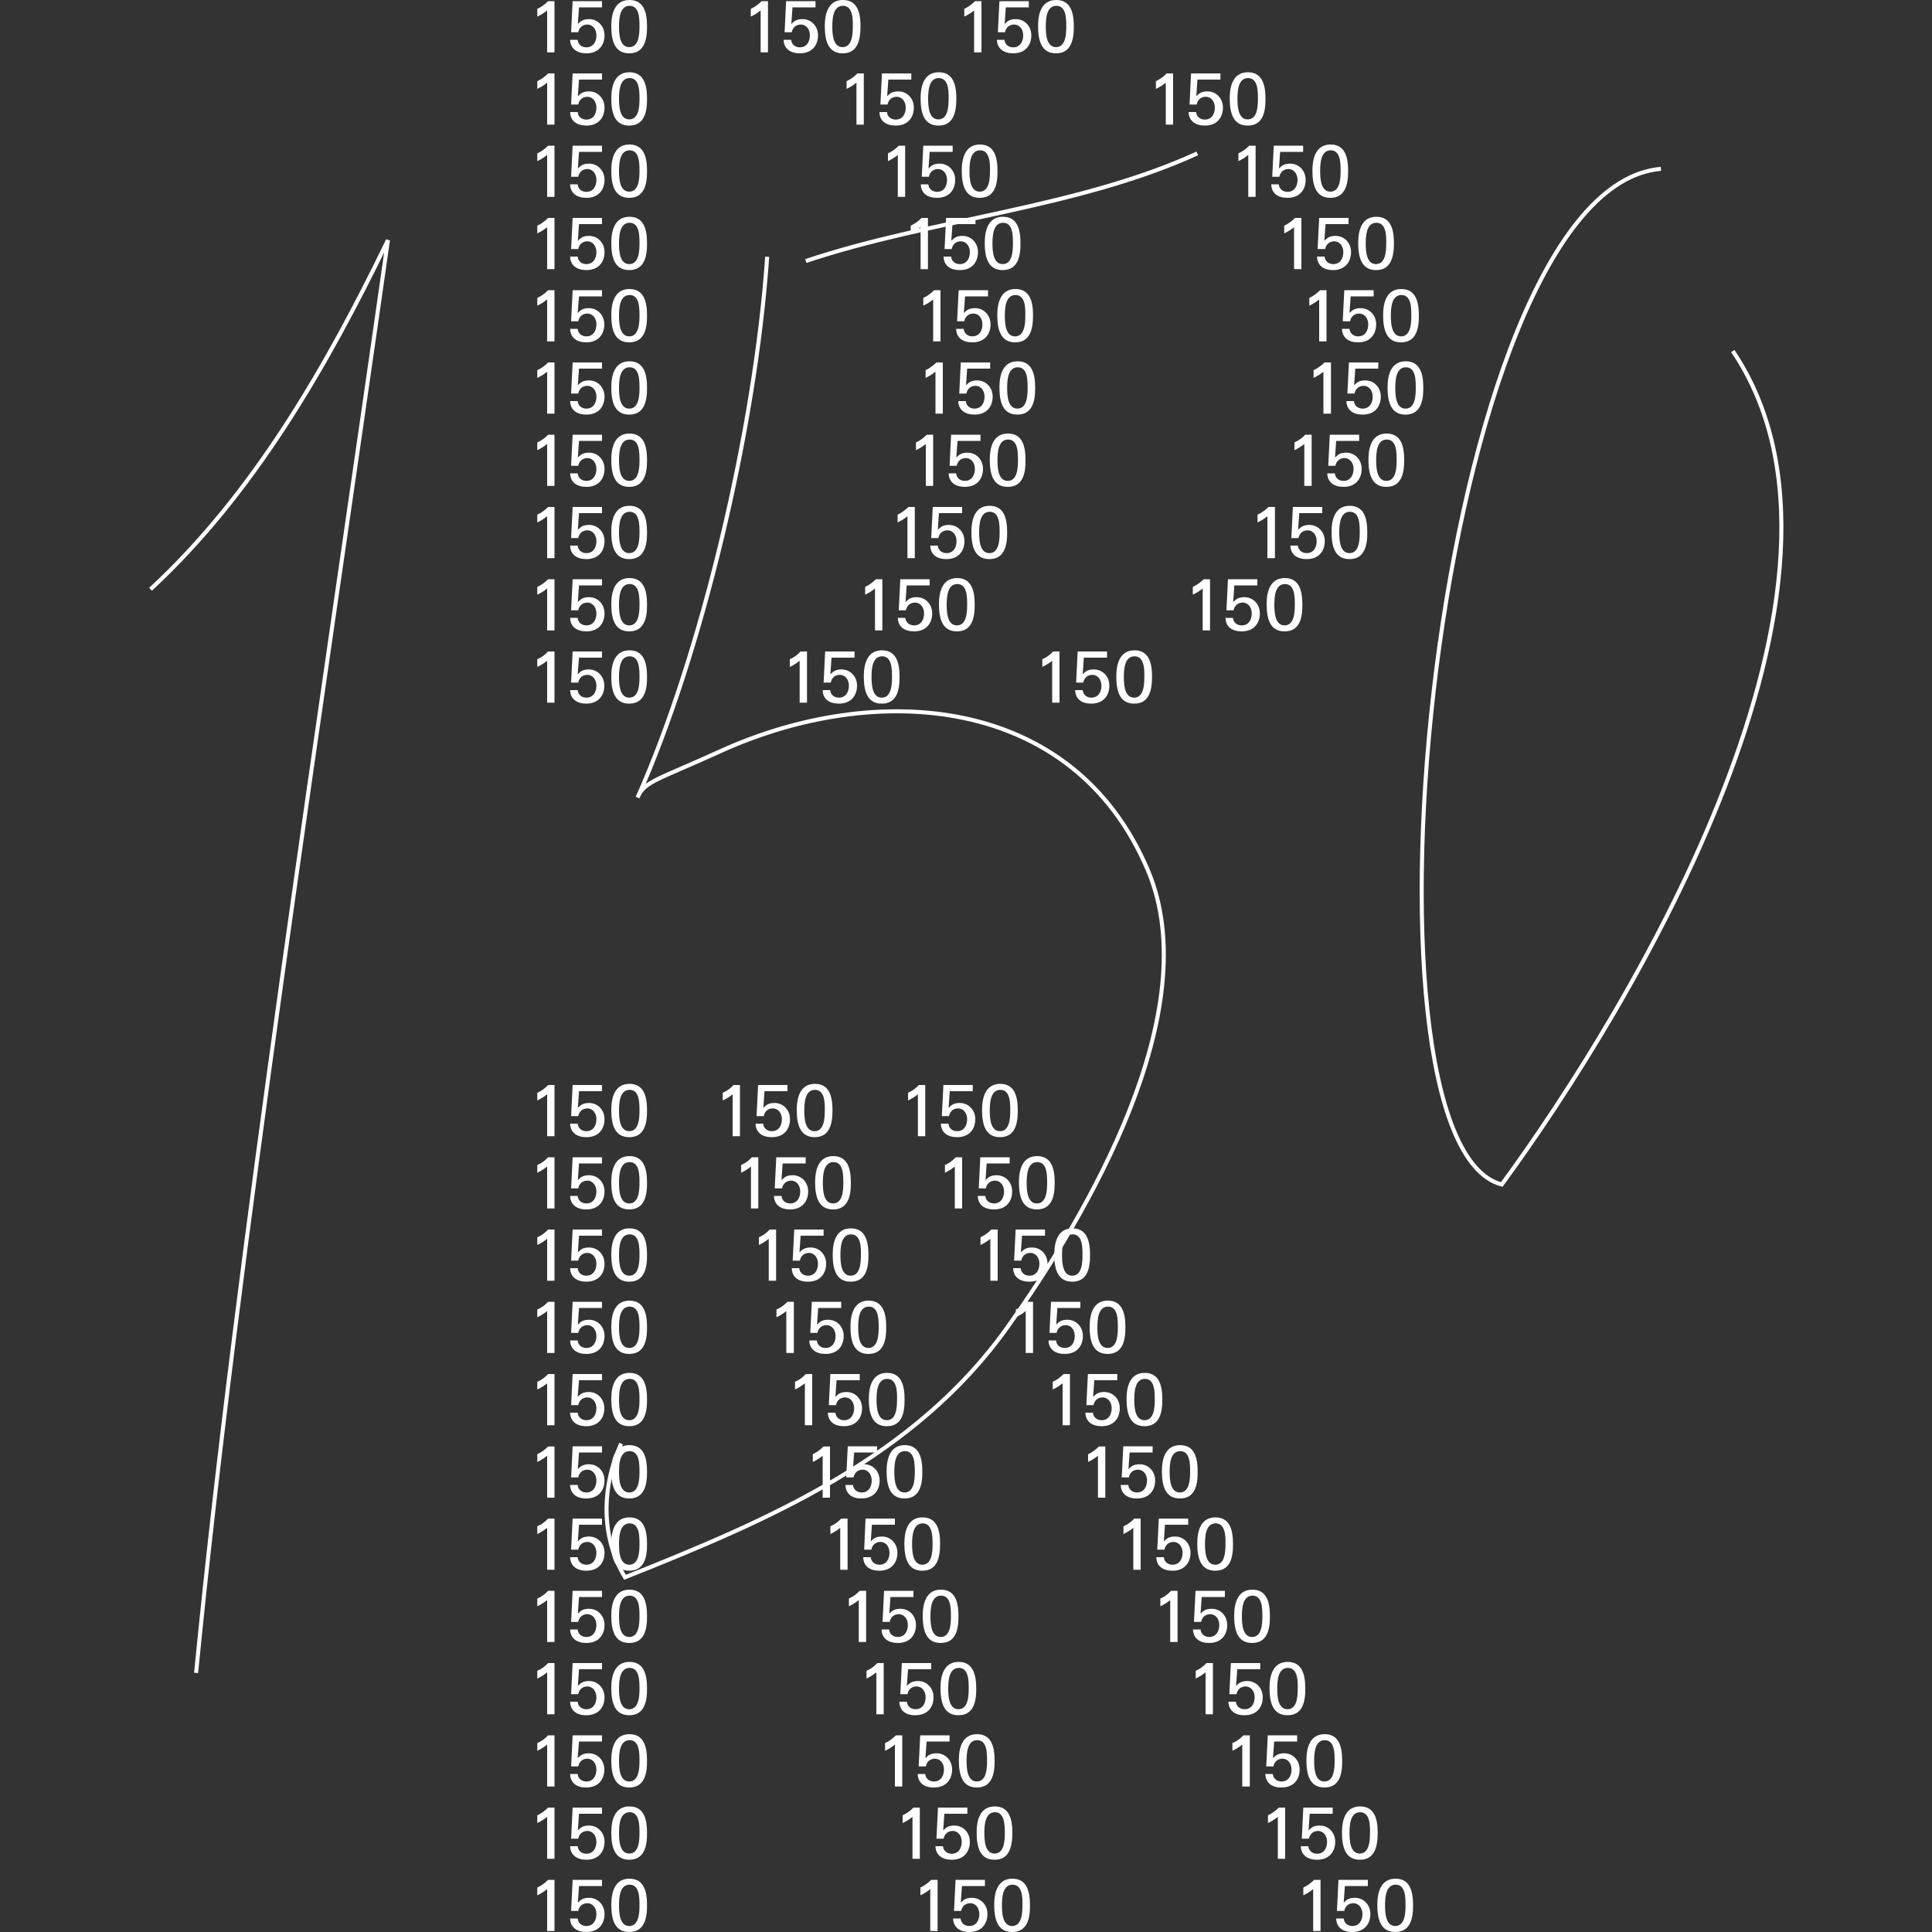 <?xml version="1.0" encoding="utf-8"?>
<!-- Generator: Adobe Illustrator 24.1.0, SVG Export Plug-In . SVG Version: 6.00 Build 0)  -->
<svg version="1.1" id="Laag_1" xmlns="http://www.w3.org/2000/svg" xmlns:xlink="http://www.w3.org/1999/xlink" x="0px" y="0px"
	 viewBox="0 0 1000 1000" style="enable-background:new 0 0 1000 1000;" xml:space="preserve">
<rect x="0" y="0" width="1000" height="1000" fill="#333333" stroke="none"/>
<style type="text/css">
	.st0{fill:#FFFFFF;}
	.st1{fill:none;stroke:#FFFFFF;stroke-width:2.083;}
</style>
<g>
	<path class="st0" d="M283.7,0.6h3.3v26.5h-3.8V5.4c-1.6,1.3-3.2,2.3-5.1,3.2v-4C280.2,3.6,281.8,2.5,283.7,0.6z"/>
	<path class="st0" d="M295.1,20.6h3.9c0.2,2.4,2.1,3.9,4.5,3.9c3.6,0,5.2-3,5.2-6.2c0-3-1.8-5.6-4.7-5.6c-2.2,0-4.2,1.3-4.7,4h-3.7
		l0.8-16.1h15.2v3.2h-11.9l-0.6,8.6c1.5-1.5,2.7-2.5,5.8-2.5c4.5,0,8,3.6,8,8.4c0,4.8-2.8,9.3-9.4,9.3
		C298.7,27.6,295.2,25.2,295.1,20.6z"/>
	<path class="st0" d="M325.7,27.6c-7.6,0-9.3-6.6-9.3-14.1c0-7,2.1-13.5,9.4-13.5c7.4,0,9.1,6.4,9.1,13.6
		C335,20.9,333.3,27.6,325.7,27.6z M325.9,3c-5.2,0-5.5,6.9-5.5,10.8c0,4,0.4,10.6,5.3,10.6c5,0,5.3-6.8,5.3-10.6
		C331,9.8,331,3,325.9,3z"/>
</g>
<g>
	<path class="st0" d="M394.2,0.6h3.3v26.5h-3.8V5.4c-1.6,1.3-3.2,2.3-5.1,3.2v-4C390.7,3.6,392.3,2.5,394.2,0.6z"/>
	<path class="st0" d="M405.6,20.6h3.9c0.2,2.4,2.1,3.9,4.5,3.9c3.6,0,5.2-3,5.2-6.2c0-3-1.8-5.6-4.7-5.6c-2.2,0-4.2,1.3-4.7,4h-3.7
		l0.8-16.1h15.2v3.2h-11.9l-0.6,8.6c1.5-1.5,2.7-2.5,5.8-2.5c4.5,0,8,3.6,8,8.4c0,4.8-2.8,9.3-9.4,9.3
		C409.1,27.6,405.7,25.2,405.6,20.6z"/>
	<path class="st0" d="M436.2,27.6c-7.6,0-9.3-6.6-9.3-14.1c0-7,2.1-13.5,9.4-13.5c7.4,0,9.1,6.4,9.1,13.6
		C445.4,20.9,443.8,27.6,436.2,27.6z M436.3,3c-5.2,0-5.5,6.9-5.5,10.8c0,4,0.4,10.6,5.3,10.6c5,0,5.3-6.8,5.3-10.6
		C441.5,9.8,441.4,3,436.3,3z"/>
</g>
<g>
	<path class="st0" d="M504.7,0.6h3.3v26.5h-3.8V5.4c-1.6,1.3-3.2,2.3-5.1,3.2v-4C501.1,3.6,502.7,2.5,504.7,0.6z"/>
	<path class="st0" d="M516,20.6h3.9c0.2,2.4,2.1,3.9,4.5,3.9c3.6,0,5.2-3,5.2-6.2c0-3-1.8-5.6-4.7-5.6c-2.2,0-4.2,1.3-4.7,4h-3.7
		l0.8-16.1h15.2v3.2h-11.9l-0.6,8.6c1.5-1.5,2.7-2.5,5.8-2.5c4.5,0,8,3.6,8,8.4c0,4.8-2.8,9.3-9.4,9.3
		C519.6,27.6,516.1,25.2,516,20.6z"/>
	<path class="st0" d="M546.6,27.6c-7.6,0-9.3-6.6-9.3-14.1c0-7,2.1-13.5,9.4-13.5c7.4,0,9.1,6.4,9.1,13.6
		C555.9,20.9,554.2,27.6,546.6,27.6z M546.8,3c-5.2,0-5.5,6.9-5.5,10.8c0,4,0.4,10.6,5.3,10.6c5,0,5.3-6.8,5.3-10.6
		C551.9,9.8,551.9,3,546.8,3z"/>
</g>
<g>
	<path class="st0" d="M283.7,38h3.3v26.5h-3.8V42.8c-1.6,1.3-3.2,2.3-5.1,3.2v-4C280.2,41,281.8,39.9,283.7,38z"/>
	<path class="st0" d="M295.1,58h3.9c0.2,2.4,2.1,3.9,4.5,3.9c3.6,0,5.2-3,5.2-6.2c0-3-1.8-5.6-4.7-5.6c-2.2,0-4.2,1.3-4.7,4h-3.7
		l0.8-16.1h15.2v3.2h-11.9l-0.6,8.6c1.5-1.5,2.7-2.5,5.8-2.5c4.5,0,8,3.6,8,8.4c0,4.8-2.8,9.3-9.4,9.3C298.7,65,295.2,62.7,295.1,58
		z"/>
	<path class="st0" d="M325.7,65c-7.6,0-9.3-6.6-9.3-14.1c0-7,2.1-13.5,9.4-13.5c7.4,0,9.1,6.4,9.1,13.6C335,58.3,333.3,65,325.7,65z
		 M325.9,40.4c-5.2,0-5.5,6.9-5.5,10.8c0,4,0.4,10.6,5.3,10.6c5,0,5.3-6.8,5.3-10.6C331,47.2,331,40.4,325.9,40.4z"/>
</g>
<g>
	<path class="st0" d="M443.8,38h3.3v26.5h-3.8V42.8c-1.6,1.3-3.2,2.3-5.1,3.2v-4C440.3,41,441.9,39.9,443.8,38z"/>
	<path class="st0" d="M455.2,58h3.9c0.2,2.4,2.1,3.9,4.5,3.9c3.6,0,5.2-3,5.2-6.2c0-3-1.8-5.6-4.7-5.6c-2.2,0-4.2,1.3-4.7,4h-3.7
		l0.8-16.1h15.2v3.2h-11.9l-0.6,8.6c1.5-1.5,2.7-2.5,5.8-2.5c4.5,0,8,3.6,8,8.4c0,4.8-2.8,9.3-9.4,9.3C458.7,65,455.3,62.7,455.2,58
		z"/>
	<path class="st0" d="M485.8,65c-7.6,0-9.3-6.6-9.3-14.1c0-7,2.1-13.5,9.4-13.5c7.4,0,9.1,6.4,9.1,13.6C495,58.3,493.4,65,485.8,65z
		 M485.9,40.4c-5.2,0-5.5,6.9-5.5,10.8c0,4,0.4,10.6,5.3,10.6c5,0,5.3-6.8,5.3-10.6C491.1,47.2,491,40.4,485.9,40.4z"/>
</g>
<g>
	<path class="st0" d="M603.9,38h3.3v26.5h-3.8V42.8c-1.6,1.3-3.2,2.3-5.1,3.2v-4C600.4,41,601.9,39.9,603.9,38z"/>
	<path class="st0" d="M615.2,58h3.9c0.2,2.4,2.1,3.9,4.5,3.9c3.6,0,5.2-3,5.2-6.2c0-3-1.8-5.6-4.7-5.6c-2.2,0-4.2,1.3-4.7,4h-3.7
		l0.8-16.1h15.2v3.2h-11.9l-0.6,8.6c1.5-1.5,2.7-2.5,5.8-2.5c4.5,0,8,3.6,8,8.4c0,4.8-2.8,9.3-9.4,9.3C618.8,65,615.4,62.7,615.2,58
		z"/>
	<path class="st0" d="M645.8,65c-7.6,0-9.3-6.6-9.3-14.1c0-7,2.1-13.5,9.4-13.5c7.4,0,9.1,6.4,9.1,13.6
		C655.1,58.3,653.5,65,645.8,65z M646,40.4c-5.2,0-5.5,6.9-5.5,10.8c0,4,0.4,10.6,5.3,10.6c5,0,5.3-6.8,5.3-10.6
		C651.1,47.2,651.1,40.4,646,40.4z"/>
</g>
<g>
	<path class="st0" d="M283.7,75.4h3.3v26.5h-3.8V80.2c-1.6,1.3-3.2,2.3-5.1,3.2v-4C280.2,78.4,281.8,77.3,283.7,75.4z"/>
	<path class="st0" d="M295.1,95.4h3.9c0.2,2.4,2.1,3.9,4.5,3.9c3.6,0,5.2-3,5.2-6.2c0-3-1.8-5.6-4.7-5.6c-2.2,0-4.2,1.3-4.7,4h-3.7
		l0.8-16.1h15.2v3.2h-11.9l-0.6,8.6c1.5-1.5,2.7-2.5,5.8-2.5c4.5,0,8,3.6,8,8.4c0,4.8-2.8,9.3-9.4,9.3
		C298.7,102.4,295.2,100.1,295.1,95.4z"/>
	<path class="st0" d="M325.7,102.4c-7.6,0-9.3-6.6-9.3-14.1c0-7,2.1-13.5,9.4-13.5c7.4,0,9.1,6.4,9.1,13.6
		C335,95.7,333.3,102.4,325.7,102.4z M325.9,77.8c-5.2,0-5.5,6.9-5.5,10.8c0,4,0.4,10.6,5.3,10.6c5,0,5.3-6.8,5.3-10.6
		C331,84.6,331,77.8,325.9,77.8z"/>
</g>
<g>
	<path class="st0" d="M465.2,75.4h3.3v26.5h-3.8V80.2c-1.6,1.3-3.2,2.3-5.1,3.2v-4C461.7,78.4,463.3,77.3,465.2,75.4z"/>
	<path class="st0" d="M476.6,95.4h3.9c0.2,2.4,2.1,3.9,4.5,3.9c3.6,0,5.2-3,5.2-6.2c0-3-1.8-5.6-4.7-5.6c-2.2,0-4.2,1.3-4.7,4h-3.7
		l0.8-16.1h15.2v3.2h-11.9l-0.6,8.6c1.5-1.5,2.7-2.5,5.8-2.5c4.5,0,8,3.6,8,8.4c0,4.8-2.8,9.3-9.4,9.3
		C480.1,102.4,476.7,100.1,476.6,95.4z"/>
	<path class="st0" d="M507.1,102.4c-7.6,0-9.3-6.6-9.3-14.1c0-7,2.1-13.5,9.4-13.5c7.4,0,9.1,6.4,9.1,13.6
		C516.4,95.7,514.8,102.4,507.1,102.4z M507.3,77.8c-5.2,0-5.5,6.9-5.5,10.8c0,4,0.4,10.6,5.3,10.6c5,0,5.3-6.8,5.3-10.6
		C512.5,84.6,512.4,77.8,507.3,77.8z"/>
</g>
<g>
	<path class="st0" d="M646.6,75.4h3.3v26.5h-3.8V80.2c-1.6,1.3-3.2,2.3-5.1,3.2v-4C643.1,78.4,644.7,77.3,646.6,75.4z"/>
	<path class="st0" d="M658,95.4h3.9c0.2,2.4,2.1,3.9,4.5,3.9c3.6,0,5.2-3,5.2-6.2c0-3-1.8-5.6-4.7-5.6c-2.2,0-4.2,1.3-4.7,4h-3.7
		l0.8-16.1h15.2v3.2h-11.9l-0.6,8.6c1.5-1.5,2.7-2.5,5.8-2.5c4.5,0,8,3.6,8,8.4c0,4.8-2.8,9.3-9.4,9.3
		C661.5,102.4,658.1,100.1,658,95.4z"/>
	<path class="st0" d="M688.6,102.4c-7.6,0-9.3-6.6-9.3-14.1c0-7,2.1-13.5,9.4-13.5c7.4,0,9.1,6.4,9.1,13.6
		C697.8,95.7,696.2,102.4,688.6,102.4z M688.8,77.8c-5.2,0-5.5,6.9-5.5,10.8c0,4,0.4,10.6,5.3,10.6c5,0,5.3-6.8,5.3-10.6
		C693.9,84.6,693.9,77.8,688.8,77.8z"/>
</g>
<g>
	<path class="st0" d="M283.7,112.8h3.3v26.5h-3.8v-21.7c-1.6,1.3-3.2,2.3-5.1,3.2v-4C280.2,115.8,281.8,114.7,283.7,112.8z"/>
	<path class="st0" d="M295.1,132.8h3.9c0.2,2.4,2.1,3.9,4.5,3.9c3.6,0,5.2-3,5.2-6.2c0-3-1.8-5.6-4.7-5.6c-2.2,0-4.2,1.3-4.7,4h-3.7
		l0.8-16.1h15.2v3.2h-11.9l-0.6,8.6c1.5-1.5,2.7-2.5,5.8-2.5c4.5,0,8,3.6,8,8.4c0,4.8-2.8,9.3-9.4,9.3
		C298.7,139.8,295.2,137.5,295.1,132.8z"/>
	<path class="st0" d="M325.7,139.8c-7.6,0-9.3-6.6-9.3-14.1c0-7,2.1-13.5,9.4-13.5c7.4,0,9.1,6.4,9.1,13.6
		C335,133.1,333.3,139.8,325.7,139.8z M325.9,115.3c-5.2,0-5.5,6.9-5.5,10.8c0,4,0.4,10.6,5.3,10.6c5,0,5.3-6.8,5.3-10.6
		C331,122,331,115.3,325.9,115.3z"/>
</g>
<g>
	<path class="st0" d="M477,112.8h3.3v26.5h-3.8v-21.7c-1.6,1.3-3.2,2.3-5.1,3.2v-4C473.5,115.8,475.1,114.7,477,112.8z"/>
	<path class="st0" d="M488.4,132.8h3.9c0.2,2.4,2.1,3.9,4.5,3.9c3.6,0,5.2-3,5.2-6.2c0-3-1.8-5.6-4.7-5.6c-2.2,0-4.2,1.3-4.7,4h-3.7
		l0.8-16.1h15.2v3.2h-11.9l-0.6,8.6c1.5-1.5,2.7-2.5,5.8-2.5c4.5,0,8,3.6,8,8.4c0,4.8-2.8,9.3-9.4,9.3
		C491.9,139.8,488.5,137.5,488.4,132.8z"/>
	<path class="st0" d="M519,139.8c-7.6,0-9.3-6.6-9.3-14.1c0-7,2.1-13.5,9.4-13.5c7.4,0,9.1,6.4,9.1,13.6
		C528.3,133.1,526.6,139.8,519,139.8z M519.2,115.3c-5.2,0-5.5,6.9-5.5,10.8c0,4,0.4,10.6,5.3,10.6c5,0,5.3-6.8,5.3-10.6
		C524.3,122,524.3,115.3,519.2,115.3z"/>
</g>
<g>
	<path class="st0" d="M670.3,112.8h3.3v26.5h-3.8v-21.7c-1.6,1.3-3.2,2.3-5.1,3.2v-4C666.8,115.8,668.4,114.7,670.3,112.8z"/>
	<path class="st0" d="M681.7,132.8h3.9c0.2,2.4,2.1,3.9,4.5,3.9c3.6,0,5.2-3,5.2-6.2c0-3-1.8-5.6-4.7-5.6c-2.2,0-4.2,1.3-4.7,4H682
		l0.8-16.1H698v3.2h-11.9l-0.6,8.6c1.5-1.5,2.7-2.5,5.8-2.5c4.5,0,8,3.6,8,8.4c0,4.8-2.8,9.3-9.4,9.3
		C685.2,139.8,681.8,137.5,681.7,132.8z"/>
	<path class="st0" d="M712.3,139.8c-7.6,0-9.3-6.6-9.3-14.1c0-7,2.1-13.5,9.4-13.5c7.4,0,9.1,6.4,9.1,13.6
		C721.5,133.1,719.9,139.8,712.3,139.8z M712.4,115.3c-5.2,0-5.5,6.9-5.5,10.8c0,4,0.4,10.6,5.3,10.6c5,0,5.3-6.8,5.3-10.6
		C717.6,122,717.5,115.3,712.4,115.3z"/>
</g>
<g>
	<path class="st0" d="M283.7,150.2h3.3v26.5h-3.8V155c-1.6,1.3-3.2,2.3-5.1,3.2v-4C280.2,153.2,281.8,152.1,283.7,150.2z"/>
	<path class="st0" d="M295.1,170.2h3.9c0.2,2.4,2.1,3.9,4.5,3.9c3.6,0,5.2-3,5.2-6.2c0-3-1.8-5.6-4.7-5.6c-2.2,0-4.2,1.3-4.7,4h-3.7
		l0.8-16.1h15.2v3.2h-11.9L299,162c1.5-1.5,2.7-2.5,5.8-2.5c4.5,0,8,3.6,8,8.4c0,4.8-2.8,9.3-9.4,9.3
		C298.7,177.2,295.2,174.9,295.1,170.2z"/>
	<path class="st0" d="M325.7,177.2c-7.6,0-9.3-6.6-9.3-14.1c0-7,2.1-13.5,9.4-13.5c7.4,0,9.1,6.4,9.1,13.6
		C335,170.5,333.3,177.2,325.7,177.2z M325.9,152.7c-5.2,0-5.5,6.9-5.5,10.8c0,4,0.4,10.6,5.3,10.6c5,0,5.3-6.8,5.3-10.6
		C331,159.4,331,152.7,325.9,152.7z"/>
</g>
<g>
	<path class="st0" d="M483.5,150.2h3.3v26.5H483V155c-1.6,1.3-3.2,2.3-5.1,3.2v-4C480,153.2,481.6,152.1,483.5,150.2z"/>
	<path class="st0" d="M494.9,170.2h3.9c0.2,2.4,2.1,3.9,4.5,3.9c3.6,0,5.2-3,5.2-6.2c0-3-1.8-5.6-4.7-5.6c-2.2,0-4.2,1.3-4.7,4h-3.7
		l0.8-16.1h15.2v3.2h-11.9l-0.6,8.6c1.5-1.5,2.7-2.5,5.8-2.5c4.5,0,8,3.6,8,8.4c0,4.8-2.8,9.3-9.4,9.3
		C498.4,177.2,495,174.9,494.9,170.2z"/>
	<path class="st0" d="M525.5,177.2c-7.6,0-9.3-6.6-9.3-14.1c0-7,2.1-13.5,9.4-13.5c7.4,0,9.1,6.4,9.1,13.6
		C534.7,170.5,533.1,177.2,525.5,177.2z M525.6,152.7c-5.2,0-5.5,6.9-5.5,10.8c0,4,0.4,10.6,5.3,10.6c5,0,5.3-6.8,5.3-10.6
		C530.8,159.4,530.7,152.7,525.6,152.7z"/>
</g>
<g>
	<path class="st0" d="M683.3,150.2h3.3v26.5h-3.8V155c-1.6,1.3-3.2,2.3-5.1,3.2v-4C679.8,153.2,681.3,152.1,683.3,150.2z"/>
	<path class="st0" d="M694.6,170.2h3.9c0.2,2.4,2.1,3.9,4.5,3.9c3.6,0,5.2-3,5.2-6.2c0-3-1.8-5.6-4.7-5.6c-2.2,0-4.2,1.3-4.7,4H695
		l0.8-16.1H711v3.2h-11.9l-0.6,8.6c1.5-1.5,2.7-2.5,5.8-2.5c4.5,0,8,3.6,8,8.4c0,4.8-2.8,9.3-9.4,9.3
		C698.2,177.2,694.7,174.9,694.6,170.2z"/>
	<path class="st0" d="M725.2,177.2c-7.6,0-9.3-6.6-9.3-14.1c0-7,2.1-13.5,9.4-13.5c7.4,0,9.1,6.4,9.1,13.6
		C734.5,170.5,732.8,177.2,725.2,177.2z M725.4,152.7c-5.2,0-5.5,6.9-5.5,10.8c0,4,0.4,10.6,5.3,10.6c5,0,5.3-6.8,5.3-10.6
		C730.5,159.4,730.5,152.7,725.4,152.7z"/>
</g>
<g>
	<path class="st0" d="M283.7,187.6h3.3v26.5h-3.8v-21.7c-1.6,1.3-3.2,2.3-5.1,3.2v-4C280.2,190.6,281.8,189.5,283.7,187.6z"/>
	<path class="st0" d="M295.1,207.6h3.9c0.2,2.4,2.1,3.9,4.5,3.9c3.6,0,5.2-3,5.2-6.2c0-3-1.8-5.6-4.7-5.6c-2.2,0-4.2,1.3-4.7,4h-3.7
		l0.8-16.1h15.2v3.2h-11.9l-0.6,8.6c1.5-1.5,2.7-2.5,5.8-2.5c4.5,0,8,3.6,8,8.4c0,4.8-2.8,9.3-9.4,9.3
		C298.7,214.6,295.2,212.3,295.1,207.6z"/>
	<path class="st0" d="M325.7,214.6c-7.6,0-9.3-6.6-9.3-14.1c0-7,2.1-13.5,9.4-13.5c7.4,0,9.1,6.4,9.1,13.6
		C335,207.9,333.3,214.6,325.7,214.6z M325.9,190.1c-5.2,0-5.5,6.9-5.5,10.8c0,4,0.4,10.6,5.3,10.6c5,0,5.3-6.8,5.3-10.6
		C331,196.8,331,190.1,325.9,190.1z"/>
</g>
<g>
	<path class="st0" d="M484.7,187.6h3.3v26.5h-3.8v-21.7c-1.6,1.3-3.2,2.3-5.1,3.2v-4C481.1,190.6,482.7,189.5,484.7,187.6z"/>
	<path class="st0" d="M496,207.6h3.9c0.2,2.4,2.1,3.9,4.5,3.9c3.6,0,5.2-3,5.2-6.2c0-3-1.8-5.6-4.7-5.6c-2.2,0-4.2,1.3-4.7,4h-3.7
		l0.8-16.1h15.2v3.2h-11.9l-0.6,8.6c1.5-1.5,2.7-2.5,5.8-2.5c4.5,0,8,3.6,8,8.4c0,4.8-2.8,9.3-9.4,9.3
		C499.6,214.6,496.1,212.3,496,207.6z"/>
	<path class="st0" d="M526.6,214.6c-7.6,0-9.3-6.6-9.3-14.1c0-7,2.1-13.5,9.4-13.5c7.4,0,9.1,6.4,9.1,13.6
		C535.9,207.9,534.2,214.6,526.6,214.6z M526.8,190.1c-5.2,0-5.5,6.9-5.5,10.8c0,4,0.4,10.6,5.3,10.6c5,0,5.3-6.8,5.3-10.6
		C531.9,196.8,531.9,190.1,526.8,190.1z"/>
</g>
<g>
	<path class="st0" d="M685.6,187.6h3.3v26.5H685v-21.7c-1.6,1.3-3.2,2.3-5.1,3.2v-4C682,190.6,683.6,189.5,685.6,187.6z"/>
	<path class="st0" d="M696.9,207.6h3.9c0.2,2.4,2.1,3.9,4.5,3.9c3.6,0,5.2-3,5.2-6.2c0-3-1.8-5.6-4.7-5.6c-2.2,0-4.2,1.3-4.7,4h-3.7
		l0.8-16.1h15.2v3.2h-11.9l-0.6,8.6c1.5-1.5,2.7-2.5,5.8-2.5c4.5,0,8,3.6,8,8.4c0,4.8-2.8,9.3-9.4,9.3
		C700.5,214.6,697,212.3,696.9,207.6z"/>
	<path class="st0" d="M727.5,214.6c-7.6,0-9.3-6.6-9.3-14.1c0-7,2.1-13.5,9.4-13.5c7.4,0,9.1,6.4,9.1,13.6
		C736.8,207.9,735.1,214.6,727.5,214.6z M727.7,190.1c-5.2,0-5.5,6.9-5.5,10.8c0,4,0.4,10.6,5.3,10.6c5,0,5.3-6.8,5.3-10.6
		C732.8,196.8,732.8,190.1,727.7,190.1z"/>
</g>
<g>
	<path class="st0" d="M283.7,225h3.3v26.5h-3.8v-21.7c-1.6,1.3-3.2,2.3-5.1,3.2v-4C280.2,228,281.8,227,283.7,225z"/>
	<path class="st0" d="M295.1,245h3.9c0.2,2.4,2.1,3.9,4.5,3.9c3.6,0,5.2-3,5.2-6.2c0-3-1.8-5.6-4.7-5.6c-2.2,0-4.2,1.3-4.7,4h-3.7
		l0.8-16.1h15.2v3.2h-11.9l-0.6,8.6c1.5-1.5,2.7-2.5,5.8-2.5c4.5,0,8,3.6,8,8.4c0,4.8-2.8,9.3-9.4,9.3
		C298.7,252,295.2,249.7,295.1,245z"/>
	<path class="st0" d="M325.7,252c-7.6,0-9.3-6.6-9.3-14.1c0-7,2.1-13.5,9.4-13.5c7.4,0,9.1,6.4,9.1,13.6
		C335,245.3,333.3,252,325.7,252z M325.9,227.5c-5.2,0-5.5,6.9-5.5,10.8c0,4,0.4,10.6,5.3,10.6c5,0,5.3-6.8,5.3-10.6
		C331,234.2,331,227.5,325.9,227.5z"/>
</g>
<g>
	<path class="st0" d="M479.7,225h3.3v26.5h-3.8v-21.7c-1.6,1.3-3.2,2.3-5.1,3.2v-4C476.2,228,477.7,227,479.7,225z"/>
	<path class="st0" d="M491,245h3.9c0.2,2.4,2.1,3.9,4.5,3.9c3.6,0,5.2-3,5.2-6.2c0-3-1.8-5.6-4.7-5.6c-2.2,0-4.2,1.3-4.7,4h-3.7
		l0.8-16.1h15.2v3.2h-11.9l-0.6,8.6c1.5-1.5,2.7-2.5,5.8-2.5c4.5,0,8,3.6,8,8.4c0,4.8-2.8,9.3-9.4,9.3
		C494.6,252,491.2,249.7,491,245z"/>
	<path class="st0" d="M521.6,252c-7.6,0-9.3-6.6-9.3-14.1c0-7,2.1-13.5,9.4-13.5c7.4,0,9.1,6.4,9.1,13.6
		C530.9,245.3,529.3,252,521.6,252z M521.8,227.5c-5.2,0-5.5,6.9-5.5,10.8c0,4,0.4,10.6,5.3,10.6c5,0,5.3-6.8,5.3-10.6
		C526.9,234.2,526.9,227.5,521.8,227.5z"/>
</g>
<g>
	<path class="st0" d="M675.6,225h3.3v26.5h-3.8v-21.7c-1.6,1.3-3.2,2.3-5.1,3.2v-4C672.1,228,673.7,227,675.6,225z"/>
	<path class="st0" d="M687,245h3.9c0.2,2.4,2.1,3.9,4.5,3.9c3.6,0,5.2-3,5.2-6.2c0-3-1.8-5.6-4.7-5.6c-2.2,0-4.2,1.3-4.7,4h-3.7
		l0.8-16.1h15.2v3.2h-11.9l-0.6,8.6c1.5-1.5,2.7-2.5,5.8-2.5c4.5,0,8,3.6,8,8.4c0,4.8-2.8,9.3-9.4,9.3
		C690.6,252,687.1,249.7,687,245z"/>
	<path class="st0" d="M717.6,252c-7.6,0-9.3-6.6-9.3-14.1c0-7,2.1-13.5,9.4-13.5c7.4,0,9.1,6.4,9.1,13.6
		C726.9,245.3,725.2,252,717.6,252z M717.8,227.5c-5.2,0-5.5,6.9-5.5,10.8c0,4,0.4,10.6,5.3,10.6c5,0,5.3-6.8,5.3-10.6
		C722.9,234.2,722.9,227.5,717.8,227.5z"/>
</g>
<g>
	<path class="st0" d="M283.7,262.4h3.3v26.5h-3.8v-21.7c-1.6,1.3-3.2,2.3-5.1,3.2v-4C280.2,265.4,281.8,264.3,283.7,262.4z"/>
	<path class="st0" d="M295.1,282.4h3.9c0.2,2.4,2.1,3.9,4.5,3.9c3.6,0,5.2-3,5.2-6.2c0-3-1.8-5.6-4.7-5.6c-2.2,0-4.2,1.3-4.7,4h-3.7
		l0.8-16.1h15.2v3.2h-11.9l-0.6,8.6c1.5-1.5,2.7-2.5,5.8-2.5c4.5,0,8,3.6,8,8.4c0,4.8-2.8,9.3-9.4,9.3
		C298.7,289.4,295.2,287.1,295.1,282.4z"/>
	<path class="st0" d="M325.7,289.4c-7.6,0-9.3-6.6-9.3-14.1c0-7,2.1-13.5,9.4-13.5c7.4,0,9.1,6.4,9.1,13.6
		C335,282.7,333.3,289.4,325.7,289.4z M325.9,264.9c-5.2,0-5.5,6.9-5.5,10.8c0,4,0.4,10.6,5.3,10.6c5,0,5.3-6.8,5.3-10.6
		C331,271.6,331,264.9,325.9,264.9z"/>
</g>
<g>
	<path class="st0" d="M470.2,262.4h3.3v26.5h-3.8v-21.7c-1.6,1.3-3.2,2.3-5.1,3.2v-4C466.6,265.4,468.2,264.3,470.2,262.4z"/>
	<path class="st0" d="M481.5,282.4h3.9c0.2,2.4,2.1,3.9,4.5,3.9c3.6,0,5.2-3,5.2-6.2c0-3-1.8-5.6-4.7-5.6c-2.2,0-4.2,1.3-4.7,4h-3.7
		l0.8-16.1h15.2v3.2H486l-0.6,8.6c1.5-1.5,2.7-2.5,5.8-2.5c4.5,0,8,3.6,8,8.4c0,4.8-2.8,9.3-9.4,9.3
		C485.1,289.4,481.6,287.1,481.5,282.4z"/>
	<path class="st0" d="M512.1,289.4c-7.6,0-9.3-6.6-9.3-14.1c0-7,2.1-13.5,9.4-13.5c7.4,0,9.1,6.4,9.1,13.6
		C521.4,282.7,519.7,289.4,512.1,289.4z M512.3,264.9c-5.2,0-5.5,6.9-5.5,10.8c0,4,0.4,10.6,5.3,10.6c5,0,5.3-6.8,5.3-10.6
		C517.4,271.6,517.4,264.9,512.3,264.9z"/>
</g>
<g>
	<path class="st0" d="M656.6,262.4h3.3v26.5H656v-21.7c-1.6,1.3-3.2,2.3-5.1,3.2v-4C653,265.4,654.6,264.3,656.6,262.4z"/>
	<path class="st0" d="M667.9,282.4h3.9c0.2,2.4,2.1,3.9,4.5,3.9c3.6,0,5.2-3,5.2-6.2c0-3-1.8-5.6-4.7-5.6c-2.2,0-4.2,1.3-4.7,4h-3.7
		l0.8-16.1h15.2v3.2h-11.9l-0.6,8.6c1.5-1.5,2.7-2.5,5.8-2.5c4.5,0,8,3.6,8,8.4c0,4.8-2.8,9.3-9.4,9.3
		C671.5,289.4,668,287.1,667.9,282.4z"/>
	<path class="st0" d="M698.5,289.4c-7.6,0-9.3-6.6-9.3-14.1c0-7,2.1-13.5,9.4-13.5c7.4,0,9.1,6.4,9.1,13.6
		C707.8,282.7,706.1,289.4,698.5,289.4z M698.7,264.9c-5.2,0-5.5,6.9-5.5,10.8c0,4,0.4,10.6,5.3,10.6c5,0,5.3-6.8,5.3-10.6
		C703.8,271.6,703.8,264.9,698.7,264.9z"/>
</g>
<g>
	<path class="st0" d="M283.7,299.8h3.3v26.5h-3.8v-21.7c-1.6,1.3-3.2,2.3-5.1,3.2v-4C280.2,302.8,281.8,301.7,283.7,299.8z"/>
	<path class="st0" d="M295.1,319.8h3.9c0.2,2.4,2.1,3.9,4.5,3.9c3.6,0,5.2-3,5.2-6.2c0-3-1.8-5.6-4.7-5.6c-2.2,0-4.2,1.3-4.7,4h-3.7
		l0.8-16.1h15.2v3.2h-11.9l-0.6,8.6c1.5-1.5,2.7-2.5,5.8-2.5c4.5,0,8,3.6,8,8.4c0,4.8-2.8,9.3-9.4,9.3
		C298.7,326.8,295.2,324.5,295.1,319.8z"/>
	<path class="st0" d="M325.7,326.8c-7.6,0-9.3-6.6-9.3-14.1c0-7,2.1-13.5,9.4-13.5c7.4,0,9.1,6.4,9.1,13.6
		C335,320.1,333.3,326.8,325.7,326.8z M325.9,302.3c-5.2,0-5.5,6.9-5.5,10.8c0,4,0.4,10.6,5.3,10.6c5,0,5.3-6.8,5.3-10.6
		C331,309,331,302.3,325.9,302.3z"/>
</g>
<g>
	<path class="st0" d="M453.4,299.8h3.3v26.5h-3.8v-21.7c-1.6,1.3-3.2,2.3-5.1,3.2v-4C449.8,302.8,451.4,301.7,453.4,299.8z"/>
	<path class="st0" d="M464.7,319.8h3.9c0.2,2.4,2.1,3.9,4.5,3.9c3.6,0,5.2-3,5.2-6.2c0-3-1.8-5.6-4.7-5.6c-2.2,0-4.2,1.3-4.7,4h-3.7
		l0.8-16.1h15.2v3.2h-11.9l-0.6,8.6c1.5-1.5,2.7-2.5,5.8-2.5c4.5,0,8,3.6,8,8.4c0,4.8-2.8,9.3-9.4,9.3
		C468.3,326.8,464.8,324.5,464.7,319.8z"/>
	<path class="st0" d="M495.3,326.8c-7.6,0-9.3-6.6-9.3-14.1c0-7,2.1-13.5,9.4-13.5c7.4,0,9.1,6.4,9.1,13.6
		C504.6,320.1,502.9,326.8,495.3,326.8z M495.5,302.3c-5.2,0-5.5,6.9-5.5,10.8c0,4,0.4,10.6,5.3,10.6c5,0,5.3-6.8,5.3-10.6
		C500.6,309,500.6,302.3,495.5,302.3z"/>
</g>
<g>
	<path class="st0" d="M623,299.8h3.3v26.5h-3.8v-21.7c-1.6,1.3-3.2,2.3-5.1,3.2v-4C619.5,302.8,621,301.7,623,299.8z"/>
	<path class="st0" d="M634.3,319.8h3.9c0.2,2.4,2.1,3.9,4.5,3.9c3.6,0,5.2-3,5.2-6.2c0-3-1.8-5.6-4.7-5.6c-2.2,0-4.2,1.3-4.7,4h-3.7
		l0.8-16.1h15.2v3.2h-11.9l-0.6,8.6c1.5-1.5,2.7-2.5,5.8-2.5c4.5,0,8,3.6,8,8.4c0,4.8-2.8,9.3-9.4,9.3
		C637.9,326.8,634.4,324.5,634.3,319.8z"/>
	<path class="st0" d="M664.9,326.8c-7.6,0-9.3-6.6-9.3-14.1c0-7,2.1-13.5,9.4-13.5c7.4,0,9.1,6.4,9.1,13.6
		C674.2,320.1,672.6,326.8,664.9,326.8z M665.1,302.3c-5.2,0-5.5,6.9-5.5,10.8c0,4,0.4,10.6,5.3,10.6c5,0,5.3-6.8,5.3-10.6
		C670.2,309,670.2,302.3,665.1,302.3z"/>
</g>
<g>
	<path class="st0" d="M283.7,337.2h3.3v26.5h-3.8V342c-1.6,1.3-3.2,2.3-5.1,3.2v-4C280.2,340.3,281.8,339.2,283.7,337.2z"/>
	<path class="st0" d="M295.1,357.2h3.9c0.2,2.4,2.1,3.9,4.5,3.9c3.6,0,5.2-3,5.2-6.2c0-3-1.8-5.6-4.7-5.6c-2.2,0-4.2,1.3-4.7,4h-3.7
		l0.8-16.1h15.2v3.2h-11.9L299,349c1.5-1.5,2.7-2.5,5.8-2.5c4.5,0,8,3.6,8,8.4c0,4.8-2.8,9.3-9.4,9.3
		C298.7,364.2,295.2,361.9,295.1,357.2z"/>
	<path class="st0" d="M325.7,364.2c-7.6,0-9.3-6.6-9.3-14.1c0-7,2.1-13.5,9.4-13.5c7.4,0,9.1,6.4,9.1,13.6
		C335,357.5,333.3,364.2,325.7,364.2z M325.9,339.7c-5.2,0-5.5,6.9-5.5,10.8c0,4,0.4,10.6,5.3,10.6c5,0,5.3-6.8,5.3-10.6
		C331,346.4,331,339.7,325.9,339.7z"/>
</g>
<g>
	<path class="st0" d="M414.4,337.2h3.3v26.5h-3.8V342c-1.6,1.3-3.2,2.3-5.1,3.2v-4C410.9,340.3,412.5,339.2,414.4,337.2z"/>
	<path class="st0" d="M425.8,357.2h3.9c0.2,2.4,2.1,3.9,4.5,3.9c3.6,0,5.2-3,5.2-6.2c0-3-1.8-5.6-4.7-5.6c-2.2,0-4.2,1.3-4.7,4h-3.7
		l0.8-16.1h15.2v3.2h-11.9l-0.6,8.6c1.5-1.5,2.7-2.5,5.8-2.5c4.5,0,8,3.6,8,8.4c0,4.8-2.8,9.3-9.4,9.3
		C429.3,364.2,425.9,361.9,425.8,357.2z"/>
	<path class="st0" d="M456.4,364.2c-7.6,0-9.3-6.6-9.3-14.1c0-7,2.1-13.5,9.4-13.5c7.4,0,9.1,6.4,9.1,13.6
		C465.7,357.5,464,364.2,456.4,364.2z M456.6,339.7c-5.2,0-5.5,6.9-5.5,10.8c0,4,0.4,10.6,5.3,10.6c5,0,5.3-6.8,5.3-10.6
		C461.7,346.4,461.7,339.7,456.6,339.7z"/>
</g>
<g>
	<path class="st0" d="M545.1,337.2h3.3v26.5h-3.8V342c-1.6,1.3-3.2,2.3-5.1,3.2v-4C541.6,340.3,543.2,339.2,545.1,337.2z"/>
	<path class="st0" d="M556.5,357.2h3.9c0.2,2.4,2.1,3.9,4.5,3.9c3.6,0,5.2-3,5.2-6.2c0-3-1.8-5.6-4.7-5.6c-2.2,0-4.2,1.3-4.7,4h-3.7
		l0.8-16.1h15.2v3.2H561l-0.6,8.6c1.5-1.5,2.7-2.5,5.8-2.5c4.5,0,8,3.6,8,8.4c0,4.8-2.8,9.3-9.4,9.3
		C560,364.2,556.6,361.9,556.5,357.2z"/>
	<path class="st0" d="M587.1,364.2c-7.6,0-9.3-6.6-9.3-14.1c0-7,2.1-13.5,9.4-13.5c7.4,0,9.1,6.4,9.1,13.6
		C596.3,357.5,594.7,364.2,587.1,364.2z M587.2,339.7c-5.2,0-5.5,6.9-5.5,10.8c0,4,0.4,10.6,5.3,10.6c5,0,5.3-6.8,5.3-10.6
		C592.4,346.4,592.3,339.7,587.2,339.7z"/>
</g>
<g>
	<path class="st0" d="M283.7,561.6h3.3v26.5h-3.8v-21.7c-1.6,1.3-3.2,2.3-5.1,3.2v-4C280.2,564.7,281.8,563.6,283.7,561.6z"/>
	<path class="st0" d="M295.1,581.6h3.9c0.2,2.4,2.1,3.9,4.5,3.9c3.6,0,5.2-3,5.2-6.2c0-3-1.8-5.6-4.7-5.6c-2.2,0-4.2,1.3-4.7,4h-3.7
		l0.8-16.1h15.2v3.2h-11.9l-0.6,8.6c1.5-1.5,2.7-2.5,5.8-2.5c4.5,0,8,3.6,8,8.4c0,4.8-2.8,9.3-9.4,9.3
		C298.7,588.6,295.2,586.3,295.1,581.6z"/>
	<path class="st0" d="M325.7,588.6c-7.6,0-9.3-6.6-9.3-14.1c0-7,2.1-13.5,9.4-13.5c7.4,0,9.1,6.4,9.1,13.6
		C335,582,333.3,588.6,325.7,588.6z M325.9,564.1c-5.2,0-5.5,6.9-5.5,10.8c0,4,0.4,10.6,5.3,10.6c5,0,5.3-6.8,5.3-10.6
		C331,570.8,331,564.1,325.9,564.1z"/>
</g>
<g>
	<path class="st0" d="M379.7,561.6h3.3v26.5h-3.8v-21.7c-1.6,1.3-3.2,2.3-5.1,3.2v-4C376.2,564.7,377.8,563.6,379.7,561.6z"/>
	<path class="st0" d="M391.1,581.6h3.9c0.2,2.4,2.1,3.9,4.5,3.9c3.6,0,5.2-3,5.2-6.2c0-3-1.8-5.6-4.7-5.6c-2.2,0-4.2,1.3-4.7,4h-3.7
		l0.8-16.1h15.2v3.2h-11.9l-0.6,8.6c1.5-1.5,2.7-2.5,5.8-2.5c4.5,0,8,3.6,8,8.4c0,4.8-2.8,9.3-9.4,9.3
		C394.6,588.6,391.2,586.3,391.1,581.6z"/>
	<path class="st0" d="M421.7,588.6c-7.6,0-9.3-6.6-9.3-14.1c0-7,2.1-13.5,9.4-13.5c7.4,0,9.1,6.4,9.1,13.6
		C430.9,582,429.3,588.6,421.7,588.6z M421.8,564.1c-5.2,0-5.5,6.9-5.5,10.8c0,4,0.4,10.6,5.3,10.6c5,0,5.3-6.8,5.3-10.6
		C427,570.8,426.9,564.1,421.8,564.1z"/>
</g>
<g>
	<path class="st0" d="M475.6,561.6h3.3v26.5h-3.8v-21.7c-1.6,1.3-3.2,2.3-5.1,3.2v-4C472.1,564.7,473.7,563.6,475.6,561.6z"/>
	<path class="st0" d="M487,581.6h3.9c0.2,2.4,2.1,3.9,4.5,3.9c3.6,0,5.2-3,5.2-6.2c0-3-1.8-5.6-4.7-5.6c-2.2,0-4.2,1.3-4.7,4h-3.7
		l0.8-16.1h15.2v3.2h-11.9l-0.6,8.6c1.5-1.5,2.7-2.5,5.8-2.5c4.5,0,8,3.6,8,8.4c0,4.8-2.8,9.3-9.4,9.3
		C490.6,588.6,487.1,586.3,487,581.6z"/>
	<path class="st0" d="M517.6,588.6c-7.6,0-9.3-6.6-9.3-14.1c0-7,2.1-13.5,9.4-13.5c7.4,0,9.1,6.4,9.1,13.6
		C526.9,582,525.2,588.6,517.6,588.6z M517.8,564.1c-5.2,0-5.5,6.9-5.5,10.8c0,4,0.4,10.6,5.3,10.6c5,0,5.3-6.8,5.3-10.6
		C522.9,570.8,522.9,564.1,517.8,564.1z"/>
</g>
<g>
	<path class="st0" d="M283.7,599h3.3v26.5h-3.8v-21.7c-1.6,1.3-3.2,2.3-5.1,3.2v-4C280.2,602.1,281.8,601,283.7,599z"/>
	<path class="st0" d="M295.1,619h3.9c0.2,2.4,2.1,3.9,4.5,3.9c3.6,0,5.2-3,5.2-6.2c0-3-1.8-5.6-4.7-5.6c-2.2,0-4.2,1.3-4.7,4h-3.7
		l0.8-16.1h15.2v3.2h-11.9l-0.6,8.6c1.5-1.5,2.7-2.5,5.8-2.5c4.5,0,8,3.6,8,8.4c0,4.8-2.8,9.3-9.4,9.3
		C298.7,626,295.2,623.7,295.1,619z"/>
	<path class="st0" d="M325.7,626c-7.6,0-9.3-6.6-9.3-14.1c0-7,2.1-13.5,9.4-13.5c7.4,0,9.1,6.4,9.1,13.6
		C335,619.4,333.3,626,325.7,626z M325.9,601.5c-5.2,0-5.5,6.9-5.5,10.8c0,4,0.4,10.6,5.3,10.6c5,0,5.3-6.8,5.3-10.6
		C331,608.2,331,601.5,325.9,601.5z"/>
</g>
<g>
	<path class="st0" d="M389.2,599h3.3v26.5h-3.8v-21.7c-1.6,1.3-3.2,2.3-5.1,3.2v-4C385.7,602.1,387.3,601,389.2,599z"/>
	<path class="st0" d="M400.6,619h3.9c0.2,2.4,2.1,3.9,4.5,3.9c3.6,0,5.2-3,5.2-6.2c0-3-1.8-5.6-4.7-5.6c-2.2,0-4.2,1.3-4.7,4H401
		l0.8-16.1H417v3.2h-11.9l-0.6,8.6c1.5-1.5,2.7-2.5,5.8-2.5c4.5,0,8,3.6,8,8.4c0,4.8-2.8,9.3-9.4,9.3
		C404.2,626,400.7,623.7,400.6,619z"/>
	<path class="st0" d="M431.2,626c-7.6,0-9.3-6.6-9.3-14.1c0-7,2.1-13.5,9.4-13.5c7.4,0,9.1,6.4,9.1,13.6
		C440.5,619.4,438.8,626,431.2,626z M431.4,601.5c-5.2,0-5.5,6.9-5.5,10.8c0,4,0.4,10.6,5.3,10.6c5,0,5.3-6.8,5.3-10.6
		C436.5,608.2,436.5,601.5,431.4,601.5z"/>
</g>
<g>
	<path class="st0" d="M494.7,599h3.3v26.5h-3.8v-21.7c-1.6,1.3-3.2,2.3-5.1,3.2v-4C491.2,602.1,492.8,601,494.7,599z"/>
	<path class="st0" d="M506.1,619h3.9c0.2,2.4,2.1,3.9,4.5,3.9c3.6,0,5.2-3,5.2-6.2c0-3-1.8-5.6-4.7-5.6c-2.2,0-4.2,1.3-4.7,4h-3.7
		l0.8-16.1h15.2v3.2h-11.9l-0.6,8.6c1.5-1.5,2.7-2.5,5.8-2.5c4.5,0,8,3.6,8,8.4c0,4.8-2.8,9.3-9.4,9.3
		C509.6,626,506.2,623.7,506.1,619z"/>
	<path class="st0" d="M536.7,626c-7.6,0-9.3-6.6-9.3-14.1c0-7,2.1-13.5,9.4-13.5c7.4,0,9.1,6.4,9.1,13.6
		C546,619.4,544.3,626,536.7,626z M536.9,601.5c-5.2,0-5.5,6.9-5.5,10.8c0,4,0.4,10.6,5.3,10.6c5,0,5.3-6.8,5.3-10.6
		C542,608.2,542,601.5,536.9,601.5z"/>
</g>
<g>
	<path class="st0" d="M283.7,636.4h3.3v26.5h-3.8v-21.7c-1.6,1.3-3.2,2.3-5.1,3.2v-4C280.2,639.5,281.8,638.4,283.7,636.4z"/>
	<path class="st0" d="M295.1,656.4h3.9c0.2,2.4,2.1,3.9,4.5,3.9c3.6,0,5.2-3,5.2-6.2c0-3-1.8-5.6-4.7-5.6c-2.2,0-4.2,1.3-4.7,4h-3.7
		l0.8-16.1h15.2v3.2h-11.9l-0.6,8.6c1.5-1.5,2.7-2.5,5.8-2.5c4.5,0,8,3.6,8,8.4c0,4.8-2.8,9.3-9.4,9.3
		C298.7,663.4,295.2,661.1,295.1,656.4z"/>
	<path class="st0" d="M325.7,663.4c-7.6,0-9.3-6.6-9.3-14.1c0-7,2.1-13.5,9.4-13.5c7.4,0,9.1,6.4,9.1,13.6
		C335,656.8,333.3,663.4,325.7,663.4z M325.9,638.9c-5.2,0-5.5,6.9-5.5,10.8c0,4,0.4,10.6,5.3,10.6c5,0,5.3-6.8,5.3-10.6
		C331,645.6,331,638.9,325.9,638.9z"/>
</g>
<g>
	<path class="st0" d="M398.4,636.4h3.3v26.5h-3.8v-21.7c-1.6,1.3-3.2,2.3-5.1,3.2v-4C394.9,639.5,396.5,638.4,398.4,636.4z"/>
	<path class="st0" d="M409.8,656.4h3.9c0.2,2.4,2.1,3.9,4.5,3.9c3.6,0,5.2-3,5.2-6.2c0-3-1.8-5.6-4.7-5.6c-2.2,0-4.2,1.3-4.7,4h-3.7
		l0.8-16.1h15.2v3.2h-11.9l-0.6,8.6c1.5-1.5,2.7-2.5,5.8-2.5c4.5,0,8,3.6,8,8.4c0,4.8-2.8,9.3-9.4,9.3
		C413.3,663.4,409.9,661.1,409.8,656.4z"/>
	<path class="st0" d="M440.3,663.4c-7.6,0-9.3-6.6-9.3-14.1c0-7,2.1-13.5,9.4-13.5c7.4,0,9.1,6.4,9.1,13.6
		C449.6,656.8,448,663.4,440.3,663.4z M440.5,638.9c-5.2,0-5.5,6.9-5.5,10.8c0,4,0.4,10.6,5.3,10.6c5,0,5.3-6.8,5.3-10.6
		C445.7,645.6,445.6,638.9,440.5,638.9z"/>
</g>
<g>
	<path class="st0" d="M513.1,636.4h3.3v26.5h-3.8v-21.7c-1.6,1.3-3.2,2.3-5.1,3.2v-4C509.5,639.5,511.1,638.4,513.1,636.4z"/>
	<path class="st0" d="M524.4,656.4h3.9c0.2,2.4,2.1,3.9,4.5,3.9c3.6,0,5.2-3,5.2-6.2c0-3-1.8-5.6-4.7-5.6c-2.2,0-4.2,1.3-4.7,4h-3.7
		l0.8-16.1h15.2v3.2h-11.9l-0.6,8.6c1.5-1.5,2.7-2.5,5.8-2.5c4.5,0,8,3.6,8,8.4c0,4.8-2.8,9.3-9.4,9.3
		C528,663.4,524.5,661.1,524.4,656.4z"/>
	<path class="st0" d="M555,663.4c-7.6,0-9.3-6.6-9.3-14.1c0-7,2.1-13.5,9.4-13.5c7.4,0,9.1,6.4,9.1,13.6
		C564.3,656.8,562.6,663.4,555,663.4z M555.2,638.9c-5.2,0-5.5,6.9-5.5,10.8c0,4,0.4,10.6,5.3,10.6c5,0,5.3-6.8,5.3-10.6
		C560.3,645.6,560.3,638.9,555.2,638.9z"/>
</g>
<g>
	<path class="st0" d="M283.7,673.8h3.3v26.5h-3.8v-21.7c-1.6,1.3-3.2,2.3-5.1,3.2v-4C280.2,676.9,281.8,675.8,283.7,673.8z"/>
	<path class="st0" d="M295.1,693.8h3.9c0.2,2.4,2.1,3.9,4.5,3.9c3.6,0,5.2-3,5.2-6.2c0-3-1.8-5.6-4.7-5.6c-2.2,0-4.2,1.3-4.7,4h-3.7
		l0.8-16.1h15.2v3.2h-11.9l-0.6,8.6c1.5-1.5,2.7-2.5,5.8-2.5c4.5,0,8,3.6,8,8.4c0,4.8-2.8,9.3-9.4,9.3
		C298.7,700.8,295.2,698.5,295.1,693.8z"/>
	<path class="st0" d="M325.7,700.8c-7.6,0-9.3-6.6-9.3-14.1c0-7,2.1-13.5,9.4-13.5c7.4,0,9.1,6.4,9.1,13.6
		C335,694.2,333.3,700.8,325.7,700.8z M325.9,676.3c-5.2,0-5.5,6.9-5.5,10.8c0,4,0.4,10.6,5.3,10.6c5,0,5.3-6.8,5.3-10.6
		C331,683,331,676.3,325.9,676.3z"/>
</g>
<g>
	<path class="st0" d="M407.6,673.8h3.3v26.5H407v-21.7c-1.6,1.3-3.2,2.3-5.1,3.2v-4C404,676.9,405.6,675.8,407.6,673.8z"/>
	<path class="st0" d="M418.9,693.8h3.9c0.2,2.4,2.1,3.9,4.5,3.9c3.6,0,5.2-3,5.2-6.2c0-3-1.8-5.6-4.7-5.6c-2.2,0-4.2,1.3-4.7,4h-3.7
		l0.8-16.1h15.2v3.2h-11.9l-0.6,8.6c1.5-1.5,2.7-2.5,5.8-2.5c4.5,0,8,3.6,8,8.4c0,4.8-2.8,9.3-9.4,9.3
		C422.5,700.8,419,698.5,418.9,693.8z"/>
	<path class="st0" d="M449.5,700.8c-7.6,0-9.3-6.6-9.3-14.1c0-7,2.1-13.5,9.4-13.5s9.1,6.4,9.1,13.6
		C458.8,694.2,457.1,700.8,449.5,700.8z M449.7,676.3c-5.2,0-5.5,6.9-5.5,10.8c0,4,0.4,10.6,5.3,10.6c5,0,5.3-6.8,5.3-10.6
		C454.8,683,454.8,676.3,449.7,676.3z"/>
</g>
<g>
	<path class="st0" d="M531.4,673.8h3.3v26.5h-3.8v-21.7c-1.6,1.3-3.2,2.3-5.1,3.2v-4C527.9,676.9,529.4,675.8,531.4,673.8z"/>
	<path class="st0" d="M542.7,693.8h3.9c0.2,2.4,2.1,3.9,4.5,3.9c3.6,0,5.2-3,5.2-6.2c0-3-1.8-5.6-4.7-5.6c-2.2,0-4.2,1.3-4.7,4h-3.7
		l0.8-16.1h15.2v3.2h-11.9l-0.6,8.6c1.5-1.5,2.7-2.5,5.8-2.5c4.5,0,8,3.6,8,8.4c0,4.8-2.8,9.3-9.4,9.3
		C546.3,700.8,542.8,698.5,542.7,693.8z"/>
	<path class="st0" d="M573.3,700.8c-7.6,0-9.3-6.6-9.3-14.1c0-7,2.1-13.5,9.4-13.5c7.4,0,9.1,6.4,9.1,13.6
		C582.6,694.2,580.9,700.8,573.3,700.8z M573.5,676.3c-5.2,0-5.5,6.9-5.5,10.8c0,4,0.4,10.6,5.3,10.6c5,0,5.3-6.8,5.3-10.6
		C578.6,683,578.6,676.3,573.5,676.3z"/>
</g>
<g>
	<path class="st0" d="M283.7,711.2h3.3v26.5h-3.8v-21.7c-1.6,1.3-3.2,2.3-5.1,3.2v-4C280.2,714.3,281.8,713.2,283.7,711.2z"/>
	<path class="st0" d="M295.1,731.2h3.9c0.2,2.4,2.1,3.9,4.5,3.9c3.6,0,5.2-3,5.2-6.2c0-3-1.8-5.6-4.7-5.6c-2.2,0-4.2,1.3-4.7,4h-3.7
		l0.8-16.1h15.2v3.2h-11.9L299,723c1.5-1.5,2.7-2.5,5.8-2.5c4.5,0,8,3.6,8,8.4c0,4.8-2.8,9.3-9.4,9.3
		C298.7,738.2,295.2,735.9,295.1,731.2z"/>
	<path class="st0" d="M325.7,738.2c-7.6,0-9.3-6.6-9.3-14.1c0-7,2.1-13.5,9.4-13.5c7.4,0,9.1,6.4,9.1,13.6
		C335,731.6,333.3,738.2,325.7,738.2z M325.9,713.7c-5.2,0-5.5,6.9-5.5,10.8c0,4,0.4,10.6,5.3,10.6c5,0,5.3-6.8,5.3-10.6
		C331,720.4,331,713.7,325.9,713.7z"/>
</g>
<g>
	<path class="st0" d="M417.1,711.2h3.3v26.5h-3.8v-21.7c-1.6,1.3-3.2,2.3-5.1,3.2v-4C413.6,714.3,415.2,713.2,417.1,711.2z"/>
	<path class="st0" d="M428.5,731.2h3.9c0.2,2.4,2.1,3.9,4.5,3.9c3.6,0,5.2-3,5.2-6.2c0-3-1.8-5.6-4.7-5.6c-2.2,0-4.2,1.3-4.7,4h-3.7
		l0.8-16.1h15.2v3.2H433l-0.6,8.6c1.5-1.5,2.7-2.5,5.8-2.5c4.5,0,8,3.6,8,8.4c0,4.8-2.8,9.3-9.4,9.3
		C432,738.2,428.6,735.9,428.5,731.2z"/>
	<path class="st0" d="M459,738.2c-7.6,0-9.3-6.6-9.3-14.1c0-7,2.1-13.5,9.4-13.5c7.4,0,9.1,6.4,9.1,13.6
		C468.3,731.6,466.7,738.2,459,738.2z M459.2,713.7c-5.2,0-5.5,6.9-5.5,10.8c0,4,0.4,10.6,5.3,10.6c5,0,5.3-6.8,5.3-10.6
		C464.4,720.4,464.3,713.7,459.2,713.7z"/>
</g>
<g>
	<path class="st0" d="M550.5,711.2h3.3v26.5h-3.8v-21.7c-1.6,1.3-3.2,2.3-5.1,3.2v-4C546.9,714.3,548.5,713.2,550.5,711.2z"/>
	<path class="st0" d="M561.8,731.2h3.9c0.2,2.4,2.1,3.9,4.5,3.9c3.6,0,5.2-3,5.2-6.2c0-3-1.8-5.6-4.7-5.6c-2.2,0-4.2,1.3-4.7,4h-3.7
		l0.8-16.1h15.2v3.2h-11.9l-0.6,8.6c1.5-1.5,2.7-2.5,5.8-2.5c4.5,0,8,3.6,8,8.4c0,4.8-2.8,9.3-9.4,9.3
		C565.4,738.2,561.9,735.9,561.8,731.2z"/>
	<path class="st0" d="M592.4,738.2c-7.6,0-9.3-6.6-9.3-14.1c0-7,2.1-13.5,9.4-13.5c7.4,0,9.1,6.4,9.1,13.6
		C601.7,731.6,600,738.2,592.4,738.2z M592.6,713.7c-5.2,0-5.5,6.9-5.5,10.8c0,4,0.4,10.6,5.3,10.6c5,0,5.3-6.8,5.3-10.6
		C597.7,720.4,597.7,713.7,592.6,713.7z"/>
</g>
<g>
	<path class="st0" d="M283.7,748.7h3.3v26.5h-3.8v-21.7c-1.6,1.3-3.2,2.3-5.1,3.2v-4C280.2,751.7,281.8,750.6,283.7,748.7z"/>
	<path class="st0" d="M295.1,768.6h3.9c0.2,2.4,2.1,3.9,4.5,3.9c3.6,0,5.2-3,5.2-6.2c0-3-1.8-5.6-4.7-5.6c-2.2,0-4.2,1.3-4.7,4h-3.7
		l0.8-16.1h15.2v3.2h-11.9l-0.6,8.6c1.5-1.5,2.7-2.5,5.8-2.5c4.5,0,8,3.6,8,8.4c0,4.8-2.8,9.3-9.4,9.3
		C298.7,775.7,295.2,773.3,295.1,768.6z"/>
	<path class="st0" d="M325.7,775.6c-7.6,0-9.3-6.6-9.3-14.1c0-7,2.1-13.5,9.4-13.5c7.4,0,9.1,6.4,9.1,13.6
		C335,769,333.3,775.6,325.7,775.6z M325.9,751.1c-5.2,0-5.5,6.9-5.5,10.8c0,4,0.4,10.6,5.3,10.6c5,0,5.3-6.8,5.3-10.6
		C331,757.8,331,751.1,325.9,751.1z"/>
</g>
<g>
	<path class="st0" d="M426.3,748.7h3.3v26.5h-3.8v-21.7c-1.6,1.3-3.2,2.3-5.1,3.2v-4C422.7,751.7,424.3,750.6,426.3,748.7z"/>
	<path class="st0" d="M437.6,768.6h3.9c0.2,2.4,2.1,3.9,4.5,3.9c3.6,0,5.2-3,5.2-6.2c0-3-1.8-5.6-4.7-5.6c-2.2,0-4.2,1.3-4.7,4H438
		l0.8-16.1H454v3.2h-11.9l-0.6,8.6c1.5-1.5,2.7-2.5,5.8-2.5c4.5,0,8,3.6,8,8.4c0,4.8-2.8,9.3-9.4,9.3
		C441.2,775.7,437.7,773.3,437.6,768.6z"/>
	<path class="st0" d="M468.2,775.6c-7.6,0-9.3-6.6-9.3-14.1c0-7,2.1-13.5,9.4-13.5c7.4,0,9.1,6.4,9.1,13.6
		C477.5,769,475.8,775.6,468.2,775.6z M468.4,751.1c-5.2,0-5.5,6.9-5.5,10.8c0,4,0.4,10.6,5.3,10.6c5,0,5.3-6.8,5.3-10.6
		C473.5,757.8,473.5,751.1,468.4,751.1z"/>
</g>
<g>
	<path class="st0" d="M568.8,748.7h3.3v26.5h-3.8v-21.7c-1.6,1.3-3.2,2.3-5.1,3.2v-4C565.3,751.7,566.8,750.6,568.8,748.7z"/>
	<path class="st0" d="M580.1,768.6h3.9c0.2,2.4,2.1,3.9,4.5,3.9c3.6,0,5.2-3,5.2-6.2c0-3-1.8-5.6-4.7-5.6c-2.2,0-4.2,1.3-4.7,4h-3.7
		l0.8-16.1h15.2v3.2h-11.9l-0.6,8.6c1.5-1.5,2.7-2.5,5.8-2.5c4.5,0,8,3.6,8,8.4c0,4.8-2.8,9.3-9.4,9.3
		C583.7,775.7,580.2,773.3,580.1,768.6z"/>
	<path class="st0" d="M610.7,775.6c-7.6,0-9.3-6.6-9.3-14.1c0-7,2.1-13.5,9.4-13.5c7.4,0,9.1,6.4,9.1,13.6
		C620,769,618.4,775.6,610.7,775.6z M610.9,751.1c-5.2,0-5.5,6.9-5.5,10.8c0,4,0.4,10.6,5.3,10.6c5,0,5.3-6.8,5.3-10.6
		C616,757.8,616,751.1,610.9,751.1z"/>
</g>
<g>
	<path class="st0" d="M283.7,786h3.3v26.5h-3.8v-21.7c-1.6,1.3-3.2,2.3-5.1,3.2v-4C280.2,789.1,281.8,788,283.7,786z"/>
	<path class="st0" d="M295.1,806h3.9c0.2,2.4,2.1,3.9,4.5,3.9c3.6,0,5.2-3,5.2-6.2c0-3-1.8-5.6-4.7-5.6c-2.2,0-4.2,1.3-4.7,4h-3.7
		l0.8-16.1h15.2v3.2h-11.9l-0.6,8.6c1.5-1.5,2.7-2.5,5.8-2.5c4.5,0,8,3.6,8,8.4c0,4.8-2.8,9.3-9.4,9.3
		C298.7,813,295.2,810.7,295.1,806z"/>
	<path class="st0" d="M325.7,813c-7.6,0-9.3-6.6-9.3-14.1c0-7,2.1-13.5,9.4-13.5c7.4,0,9.1,6.4,9.1,13.6
		C335,806.4,333.3,813,325.7,813z M325.9,788.5c-5.2,0-5.5,6.9-5.5,10.8c0,4,0.4,10.6,5.3,10.6c5,0,5.3-6.8,5.3-10.6
		C331,795.2,331,788.5,325.9,788.5z"/>
</g>
<g>
	<path class="st0" d="M435.4,786h3.3v26.5h-3.8v-21.7c-1.6,1.3-3.2,2.3-5.1,3.2v-4C431.9,789.1,433.5,788,435.4,786z"/>
	<path class="st0" d="M446.8,806h3.9c0.2,2.4,2.1,3.9,4.5,3.9c3.6,0,5.2-3,5.2-6.2c0-3-1.8-5.6-4.7-5.6c-2.2,0-4.2,1.3-4.7,4h-3.7
		L448,786h15.2v3.2h-11.9l-0.6,8.6c1.5-1.5,2.7-2.5,5.8-2.5c4.5,0,8,3.6,8,8.4c0,4.8-2.8,9.3-9.4,9.3
		C450.3,813,446.9,810.7,446.8,806z"/>
	<path class="st0" d="M477.4,813c-7.6,0-9.3-6.6-9.3-14.1c0-7,2.1-13.5,9.4-13.5c7.4,0,9.1,6.4,9.1,13.6
		C486.6,806.4,485,813,477.4,813z M477.6,788.5c-5.2,0-5.5,6.9-5.5,10.8c0,4,0.4,10.6,5.3,10.6c5,0,5.3-6.8,5.3-10.6
		C482.7,795.2,482.6,788.5,477.6,788.5z"/>
</g>
<g>
	<path class="st0" d="M587.1,786h3.3v26.5h-3.8v-21.7c-1.6,1.3-3.2,2.3-5.1,3.2v-4C583.6,789.1,585.2,788,587.1,786z"/>
	<path class="st0" d="M598.5,806h3.9c0.2,2.4,2.1,3.9,4.5,3.9c3.6,0,5.2-3,5.2-6.2c0-3-1.8-5.6-4.7-5.6c-2.2,0-4.2,1.3-4.7,4h-3.7
		l0.8-16.1h15.2v3.2H603l-0.6,8.6c1.5-1.5,2.7-2.5,5.8-2.5c4.5,0,8,3.6,8,8.4c0,4.8-2.8,9.3-9.4,9.3C602,813,598.6,810.7,598.5,806z
		"/>
	<path class="st0" d="M629,813c-7.6,0-9.3-6.6-9.3-14.1c0-7,2.1-13.5,9.4-13.5c7.4,0,9.1,6.4,9.1,13.6
		C638.3,806.4,636.7,813,629,813z M629.2,788.5c-5.2,0-5.5,6.9-5.5,10.8c0,4,0.4,10.6,5.3,10.6c5,0,5.3-6.8,5.3-10.6
		C634.4,795.2,634.3,788.5,629.2,788.5z"/>
</g>
<g>
	<path class="st0" d="M283.7,823.4h3.3v26.5h-3.8v-21.7c-1.6,1.3-3.2,2.3-5.1,3.2v-4C280.2,826.5,281.8,825.4,283.7,823.4z"/>
	<path class="st0" d="M295.1,843.4h3.9c0.2,2.4,2.1,3.9,4.5,3.9c3.6,0,5.2-3,5.2-6.2c0-3-1.8-5.6-4.7-5.6c-2.2,0-4.2,1.3-4.7,4h-3.7
		l0.8-16.1h15.2v3.2h-11.9l-0.6,8.6c1.5-1.5,2.7-2.5,5.8-2.5c4.5,0,8,3.6,8,8.4c0,4.8-2.8,9.3-9.4,9.3
		C298.7,850.4,295.2,848.1,295.1,843.4z"/>
	<path class="st0" d="M325.7,850.4c-7.6,0-9.3-6.6-9.3-14.1c0-7,2.1-13.5,9.4-13.5c7.4,0,9.1,6.4,9.1,13.6
		C335,843.8,333.3,850.4,325.7,850.4z M325.9,825.9c-5.2,0-5.5,6.9-5.5,10.8c0,4,0.4,10.6,5.3,10.6c5,0,5.3-6.8,5.3-10.6
		C331,832.6,331,825.9,325.9,825.9z"/>
</g>
<g>
	<path class="st0" d="M445,823.4h3.3v26.5h-3.8v-21.7c-1.6,1.3-3.2,2.3-5.1,3.2v-4C441.4,826.5,443,825.4,445,823.4z"/>
	<path class="st0" d="M456.3,843.4h3.9c0.2,2.4,2.1,3.9,4.5,3.9c3.6,0,5.2-3,5.2-6.2c0-3-1.8-5.6-4.7-5.6c-2.2,0-4.2,1.3-4.7,4h-3.7
		l0.8-16.1h15.2v3.2h-11.9l-0.6,8.6c1.5-1.5,2.7-2.5,5.8-2.5c4.5,0,8,3.6,8,8.4c0,4.8-2.8,9.3-9.4,9.3
		C459.9,850.4,456.4,848.1,456.3,843.4z"/>
	<path class="st0" d="M486.9,850.4c-7.6,0-9.3-6.6-9.3-14.1c0-7,2.1-13.5,9.4-13.5c7.4,0,9.1,6.4,9.1,13.6
		C496.2,843.8,494.5,850.4,486.9,850.4z M487.1,825.9c-5.2,0-5.5,6.9-5.5,10.8c0,4,0.4,10.6,5.3,10.6c5,0,5.3-6.8,5.3-10.6
		C492.2,832.6,492.2,825.9,487.1,825.9z"/>
</g>
<g>
	<path class="st0" d="M606.2,823.4h3.3v26.5h-3.8v-21.7c-1.6,1.3-3.2,2.3-5.1,3.2v-4C602.7,826.5,604.2,825.4,606.2,823.4z"/>
	<path class="st0" d="M617.5,843.4h3.9c0.2,2.4,2.1,3.9,4.5,3.9c3.6,0,5.2-3,5.2-6.2c0-3-1.8-5.6-4.7-5.6c-2.2,0-4.2,1.3-4.7,4h-3.7
		l0.8-16.1h15.2v3.2H622l-0.6,8.6c1.5-1.5,2.7-2.5,5.8-2.5c4.5,0,8,3.6,8,8.4c0,4.8-2.8,9.3-9.4,9.3
		C621.1,850.4,617.6,848.1,617.5,843.4z"/>
	<path class="st0" d="M648.1,850.4c-7.6,0-9.3-6.6-9.3-14.1c0-7,2.1-13.5,9.4-13.5c7.4,0,9.1,6.4,9.1,13.6
		C657.4,843.8,655.7,850.4,648.1,850.4z M648.3,825.9c-5.2,0-5.5,6.9-5.5,10.8c0,4,0.4,10.6,5.3,10.6c5,0,5.3-6.8,5.3-10.6
		C653.4,832.6,653.4,825.9,648.3,825.9z"/>
</g>
<g>
	<path class="st0" d="M283.7,860.8h3.3v26.5h-3.8v-21.7c-1.6,1.3-3.2,2.3-5.1,3.2v-4C280.2,863.9,281.8,862.8,283.7,860.8z"/>
	<path class="st0" d="M295.1,880.8h3.9c0.2,2.4,2.1,3.9,4.5,3.9c3.6,0,5.2-3,5.2-6.2c0-3-1.8-5.6-4.7-5.6c-2.2,0-4.2,1.3-4.7,4h-3.7
		l0.8-16.1h15.2v3.2h-11.9l-0.6,8.6c1.5-1.5,2.7-2.5,5.8-2.5c4.5,0,8,3.6,8,8.4c0,4.8-2.8,9.3-9.4,9.3
		C298.7,887.9,295.2,885.5,295.1,880.8z"/>
	<path class="st0" d="M325.7,887.8c-7.6,0-9.3-6.6-9.3-14.1c0-7,2.1-13.5,9.4-13.5c7.4,0,9.1,6.4,9.1,13.6
		C335,881.2,333.3,887.8,325.7,887.8z M325.9,863.3c-5.2,0-5.5,6.9-5.5,10.8c0,4,0.4,10.6,5.3,10.6c5,0,5.3-6.8,5.3-10.6
		C331,870,331,863.3,325.9,863.3z"/>
</g>
<g>
	<path class="st0" d="M454.1,860.8h3.3v26.5h-3.8v-21.7c-1.6,1.3-3.2,2.3-5.1,3.2v-4C450.6,863.9,452.2,862.8,454.1,860.8z"/>
	<path class="st0" d="M465.5,880.8h3.9c0.2,2.4,2.1,3.9,4.5,3.9c3.6,0,5.2-3,5.2-6.2c0-3-1.8-5.6-4.7-5.6c-2.2,0-4.2,1.3-4.7,4h-3.7
		l0.8-16.1h15.2v3.2H470l-0.6,8.6c1.5-1.5,2.7-2.5,5.8-2.5c4.5,0,8,3.6,8,8.4c0,4.8-2.8,9.3-9.4,9.3
		C469,887.9,465.6,885.5,465.5,880.8z"/>
	<path class="st0" d="M496.1,887.8c-7.6,0-9.3-6.6-9.3-14.1c0-7,2.1-13.5,9.4-13.5s9.1,6.4,9.1,13.6
		C505.4,881.2,503.7,887.8,496.1,887.8z M496.3,863.3c-5.2,0-5.5,6.9-5.5,10.8c0,4,0.4,10.6,5.3,10.6c5,0,5.3-6.8,5.3-10.6
		C501.4,870,501.4,863.3,496.3,863.3z"/>
</g>
<g>
	<path class="st0" d="M624.5,860.8h3.3v26.5h-3.8v-21.7c-1.6,1.3-3.2,2.3-5.1,3.2v-4C621,863.9,622.5,862.8,624.5,860.8z"/>
	<path class="st0" d="M635.8,880.8h3.9c0.2,2.4,2.1,3.9,4.5,3.9c3.6,0,5.2-3,5.2-6.2c0-3-1.8-5.6-4.7-5.6c-2.2,0-4.2,1.3-4.7,4h-3.7
		l0.8-16.1h15.2v3.2h-11.9l-0.6,8.6c1.5-1.5,2.7-2.5,5.8-2.5c4.5,0,8,3.6,8,8.4c0,4.8-2.8,9.3-9.4,9.3
		C639.4,887.9,636,885.5,635.8,880.8z"/>
	<path class="st0" d="M666.4,887.8c-7.6,0-9.3-6.6-9.3-14.1c0-7,2.1-13.5,9.4-13.5c7.4,0,9.1,6.4,9.1,13.6
		C675.7,881.2,674.1,887.8,666.4,887.8z M666.6,863.3c-5.2,0-5.5,6.9-5.5,10.8c0,4,0.4,10.6,5.3,10.6c5,0,5.3-6.8,5.3-10.6
		C671.8,870,671.7,863.3,666.6,863.3z"/>
</g>
<g>
	<path class="st0" d="M283.7,898.2h3.3v26.5h-3.8v-21.7c-1.6,1.3-3.2,2.3-5.1,3.2v-4C280.2,901.3,281.8,900.2,283.7,898.2z"/>
	<path class="st0" d="M295.1,918.2h3.9c0.2,2.4,2.1,3.9,4.5,3.9c3.6,0,5.2-3,5.2-6.2c0-3-1.8-5.6-4.7-5.6c-2.2,0-4.2,1.3-4.7,4h-3.7
		l0.8-16.1h15.2v3.2h-11.9L299,910c1.5-1.5,2.7-2.5,5.8-2.5c4.5,0,8,3.6,8,8.4c0,4.8-2.8,9.3-9.4,9.3
		C298.7,925.3,295.2,922.9,295.1,918.2z"/>
	<path class="st0" d="M325.7,925.2c-7.6,0-9.3-6.6-9.3-14.1c0-7,2.1-13.5,9.4-13.5c7.4,0,9.1,6.4,9.1,13.6
		C335,918.6,333.3,925.2,325.7,925.2z M325.9,900.7c-5.2,0-5.5,6.9-5.5,10.8c0,4,0.4,10.6,5.3,10.6c5,0,5.3-6.8,5.3-10.6
		C331,907.4,331,900.7,325.9,900.7z"/>
</g>
<g>
	<path class="st0" d="M463.7,898.2h3.3v26.5h-3.8v-21.7c-1.6,1.3-3.2,2.3-5.1,3.2v-4C460.1,901.3,461.7,900.2,463.7,898.2z"/>
	<path class="st0" d="M475,918.2h3.9c0.2,2.4,2.1,3.9,4.5,3.9c3.6,0,5.2-3,5.2-6.2c0-3-1.8-5.6-4.7-5.6c-2.2,0-4.2,1.3-4.7,4h-3.7
		l0.8-16.1h15.2v3.2h-11.9l-0.6,8.6c1.5-1.5,2.7-2.5,5.8-2.5c4.5,0,8,3.6,8,8.4c0,4.8-2.8,9.3-9.4,9.3
		C478.6,925.3,475.1,922.9,475,918.2z"/>
	<path class="st0" d="M505.6,925.2c-7.6,0-9.3-6.6-9.3-14.1c0-7,2.1-13.5,9.4-13.5c7.4,0,9.1,6.4,9.1,13.6
		C514.9,918.6,513.2,925.2,505.6,925.2z M505.8,900.7c-5.2,0-5.5,6.9-5.5,10.8c0,4,0.4,10.6,5.3,10.6c5,0,5.3-6.8,5.3-10.6
		C510.9,907.4,510.9,900.7,505.8,900.7z"/>
</g>
<g>
	<path class="st0" d="M643.6,898.2h3.3v26.5H643v-21.7c-1.6,1.3-3.2,2.3-5.1,3.2v-4C640.1,901.3,641.6,900.2,643.6,898.2z"/>
	<path class="st0" d="M654.9,918.2h3.9c0.2,2.4,2.1,3.9,4.5,3.9c3.6,0,5.2-3,5.2-6.2c0-3-1.8-5.6-4.7-5.6c-2.2,0-4.2,1.3-4.7,4h-3.7
		l0.8-16.1h15.2v3.2h-11.9l-0.6,8.6c1.5-1.5,2.7-2.5,5.8-2.5c4.5,0,8,3.6,8,8.4c0,4.8-2.8,9.3-9.4,9.3
		C658.5,925.3,655.1,922.9,654.9,918.2z"/>
	<path class="st0" d="M685.5,925.2c-7.6,0-9.3-6.6-9.3-14.1c0-7,2.1-13.5,9.4-13.5c7.4,0,9.1,6.4,9.1,13.6
		C694.8,918.6,693.2,925.2,685.5,925.2z M685.7,900.7c-5.2,0-5.5,6.9-5.5,10.8c0,4,0.4,10.6,5.3,10.6c5,0,5.3-6.8,5.3-10.6
		C690.8,907.4,690.8,900.7,685.7,900.7z"/>
</g>
<g>
	<path class="st0" d="M283.7,935.6h3.3v26.5h-3.8v-21.7c-1.6,1.3-3.2,2.3-5.1,3.2v-4C280.2,938.6,281.8,937.5,283.7,935.6z"/>
	<path class="st0" d="M295.1,955.6h3.9c0.2,2.4,2.1,3.9,4.5,3.9c3.6,0,5.2-3,5.2-6.2c0-3-1.8-5.6-4.7-5.6c-2.2,0-4.2,1.3-4.7,4h-3.7
		l0.8-16.1h15.2v3.2h-11.9l-0.6,8.6c1.5-1.5,2.7-2.5,5.8-2.5c4.5,0,8,3.6,8,8.4c0,4.8-2.8,9.3-9.4,9.3
		C298.7,962.6,295.2,960.2,295.1,955.6z"/>
	<path class="st0" d="M325.7,962.6c-7.6,0-9.3-6.6-9.3-14.1c0-7,2.1-13.5,9.4-13.5c7.4,0,9.1,6.4,9.1,13.6
		C335,955.9,333.3,962.6,325.7,962.6z M325.9,938c-5.2,0-5.5,6.9-5.5,10.8c0,4,0.4,10.6,5.3,10.6c5,0,5.3-6.8,5.3-10.6
		C331,944.8,331,938,325.9,938z"/>
</g>
<g>
	<path class="st0" d="M472.8,935.6h3.3v26.5h-3.8v-21.7c-1.6,1.3-3.2,2.3-5.1,3.2v-4C469.3,938.6,470.9,937.5,472.8,935.6z"/>
	<path class="st0" d="M484.2,955.6h3.9c0.2,2.4,2.1,3.9,4.5,3.9c3.6,0,5.2-3,5.2-6.2c0-3-1.8-5.6-4.7-5.6c-2.2,0-4.2,1.3-4.7,4h-3.7
		l0.8-16.1h15.2v3.2h-11.9l-0.6,8.6c1.5-1.5,2.7-2.5,5.8-2.5c4.5,0,8,3.6,8,8.4c0,4.8-2.8,9.3-9.4,9.3
		C487.7,962.6,484.3,960.2,484.2,955.6z"/>
	<path class="st0" d="M514.8,962.6c-7.6,0-9.3-6.6-9.3-14.1c0-7,2.1-13.5,9.4-13.5c7.4,0,9.1,6.4,9.1,13.6
		C524,955.9,522.4,962.6,514.8,962.6z M515,938c-5.2,0-5.5,6.9-5.5,10.8c0,4,0.4,10.6,5.3,10.6c5,0,5.3-6.8,5.3-10.6
		C520.1,944.8,520,938,515,938z"/>
</g>
<g>
	<path class="st0" d="M661.9,935.6h3.3v26.5h-3.8v-21.7c-1.6,1.3-3.2,2.3-5.1,3.2v-4C658.4,938.6,660,937.5,661.9,935.6z"/>
	<path class="st0" d="M673.3,955.6h3.9c0.2,2.4,2.1,3.9,4.5,3.9c3.6,0,5.2-3,5.2-6.2c0-3-1.8-5.6-4.7-5.6c-2.2,0-4.2,1.3-4.7,4h-3.7
		l0.8-16.1h15.2v3.2h-11.9l-0.6,8.6c1.5-1.5,2.7-2.5,5.8-2.5c4.5,0,8,3.6,8,8.4c0,4.8-2.8,9.3-9.4,9.3
		C676.8,962.6,673.4,960.2,673.3,955.6z"/>
	<path class="st0" d="M703.9,962.6c-7.6,0-9.3-6.6-9.3-14.1c0-7,2.1-13.5,9.4-13.5c7.4,0,9.1,6.4,9.1,13.6
		C713.1,955.9,711.5,962.6,703.9,962.6z M704,938c-5.2,0-5.5,6.9-5.5,10.8c0,4,0.4,10.6,5.3,10.6c5,0,5.3-6.8,5.3-10.6
		C709.2,944.8,709.1,938,704,938z"/>
</g>
<g>
	<path class="st0" d="M283.7,973h3.3v26.5h-3.8v-21.7c-1.6,1.3-3.2,2.3-5.1,3.2v-4C280.2,976,281.8,974.9,283.7,973z"/>
	<path class="st0" d="M295.1,993h3.9c0.2,2.4,2.1,3.9,4.5,3.9c3.6,0,5.2-3,5.2-6.2c0-3-1.8-5.6-4.7-5.6c-2.2,0-4.2,1.3-4.7,4h-3.7
		l0.8-16.1h15.2v3.2h-11.9l-0.6,8.6c1.5-1.5,2.7-2.5,5.8-2.5c4.5,0,8,3.6,8,8.4c0,4.8-2.8,9.3-9.4,9.3
		C298.7,1000,295.2,997.7,295.1,993z"/>
	<path class="st0" d="M325.7,1000c-7.6,0-9.3-6.6-9.3-14.1c0-7,2.1-13.5,9.4-13.5c7.4,0,9.1,6.4,9.1,13.6
		C335,993.3,333.3,1000,325.7,1000z M325.9,975.5c-5.2,0-5.5,6.9-5.5,10.8c0,4,0.4,10.6,5.3,10.6c5,0,5.3-6.8,5.3-10.6
		C331,982.2,331,975.5,325.9,975.5z"/>
</g>
<g>
	<path class="st0" d="M482,973h3.3v26.5h-3.8v-21.7c-1.6,1.3-3.2,2.3-5.1,3.2v-4C478.5,976,480,974.9,482,973z"/>
	<path class="st0" d="M493.3,993h3.9c0.2,2.4,2.1,3.9,4.5,3.9c3.6,0,5.2-3,5.2-6.2c0-3-1.8-5.6-4.7-5.6c-2.2,0-4.2,1.3-4.7,4h-3.7
		l0.8-16.1h15.2v3.2h-11.9l-0.6,8.6c1.5-1.5,2.7-2.5,5.8-2.5c4.5,0,8,3.6,8,8.4c0,4.8-2.8,9.3-9.4,9.3
		C496.9,1000,493.5,997.7,493.3,993z"/>
	<path class="st0" d="M523.9,1000c-7.6,0-9.3-6.6-9.3-14.1c0-7,2.1-13.5,9.4-13.5c7.4,0,9.1,6.4,9.1,13.6
		C533.2,993.3,531.6,1000,523.9,1000z M524.1,975.5c-5.2,0-5.5,6.9-5.5,10.8c0,4,0.4,10.6,5.3,10.6c5,0,5.3-6.8,5.3-10.6
		C529.3,982.2,529.2,975.5,524.1,975.5z"/>
</g>
<g>
	<path class="st0" d="M680.2,973h3.3v26.5h-3.8v-21.7c-1.6,1.3-3.2,2.3-5.1,3.2v-4C676.7,976,678.3,974.9,680.2,973z"/>
	<path class="st0" d="M691.6,993h3.9c0.2,2.4,2.1,3.9,4.5,3.9c3.6,0,5.2-3,5.2-6.2c0-3-1.8-5.6-4.7-5.6c-2.2,0-4.2,1.3-4.7,4H692
		l0.8-16.1H708v3.2h-11.9l-0.6,8.6c1.5-1.5,2.7-2.5,5.8-2.5c4.5,0,8,3.6,8,8.4c0,4.8-2.8,9.3-9.4,9.3
		C695.1,1000,691.7,997.7,691.6,993z"/>
	<path class="st0" d="M722.2,1000c-7.6,0-9.3-6.6-9.3-14.1c0-7,2.1-13.5,9.4-13.5c7.4,0,9.1,6.4,9.1,13.6
		C731.5,993.3,729.8,1000,722.2,1000z M722.4,975.5c-5.2,0-5.5,6.9-5.5,10.8c0,4,0.4,10.6,5.3,10.6c5,0,5.3-6.8,5.3-10.6
		C727.5,982.2,727.5,975.5,722.4,975.5z"/>
</g>
<g>
	<path class="st1" d="M77.9,305c53.4-49.3,91.5-115.9,122.9-180.7c-34.3,241.1-78.2,525.8-99.3,741.6 M397.1,132.9
		c-6.2,89.9-34.3,206.4-67.1,279.9c3.4-8.4,10.5-9.2,42.7-23.9c80.1-36.5,182.8-30,221.5,61.7c30.6,72.7-31.5,178.4-72.7,236.3
		c-48,67.6-123.6,99.9-198,129.5c-12.8-21.2-12-47.1-2-69.2 M417.1,135.1c64.5-21.6,140.9-27.4,202.6-55.7 M859.7,87.4
		c-117.6,9.8-164.8,504.2-82.4,525.7c67.1-91.6,200.2-311.7,119.6-431.4"/>
</g>
</svg>
